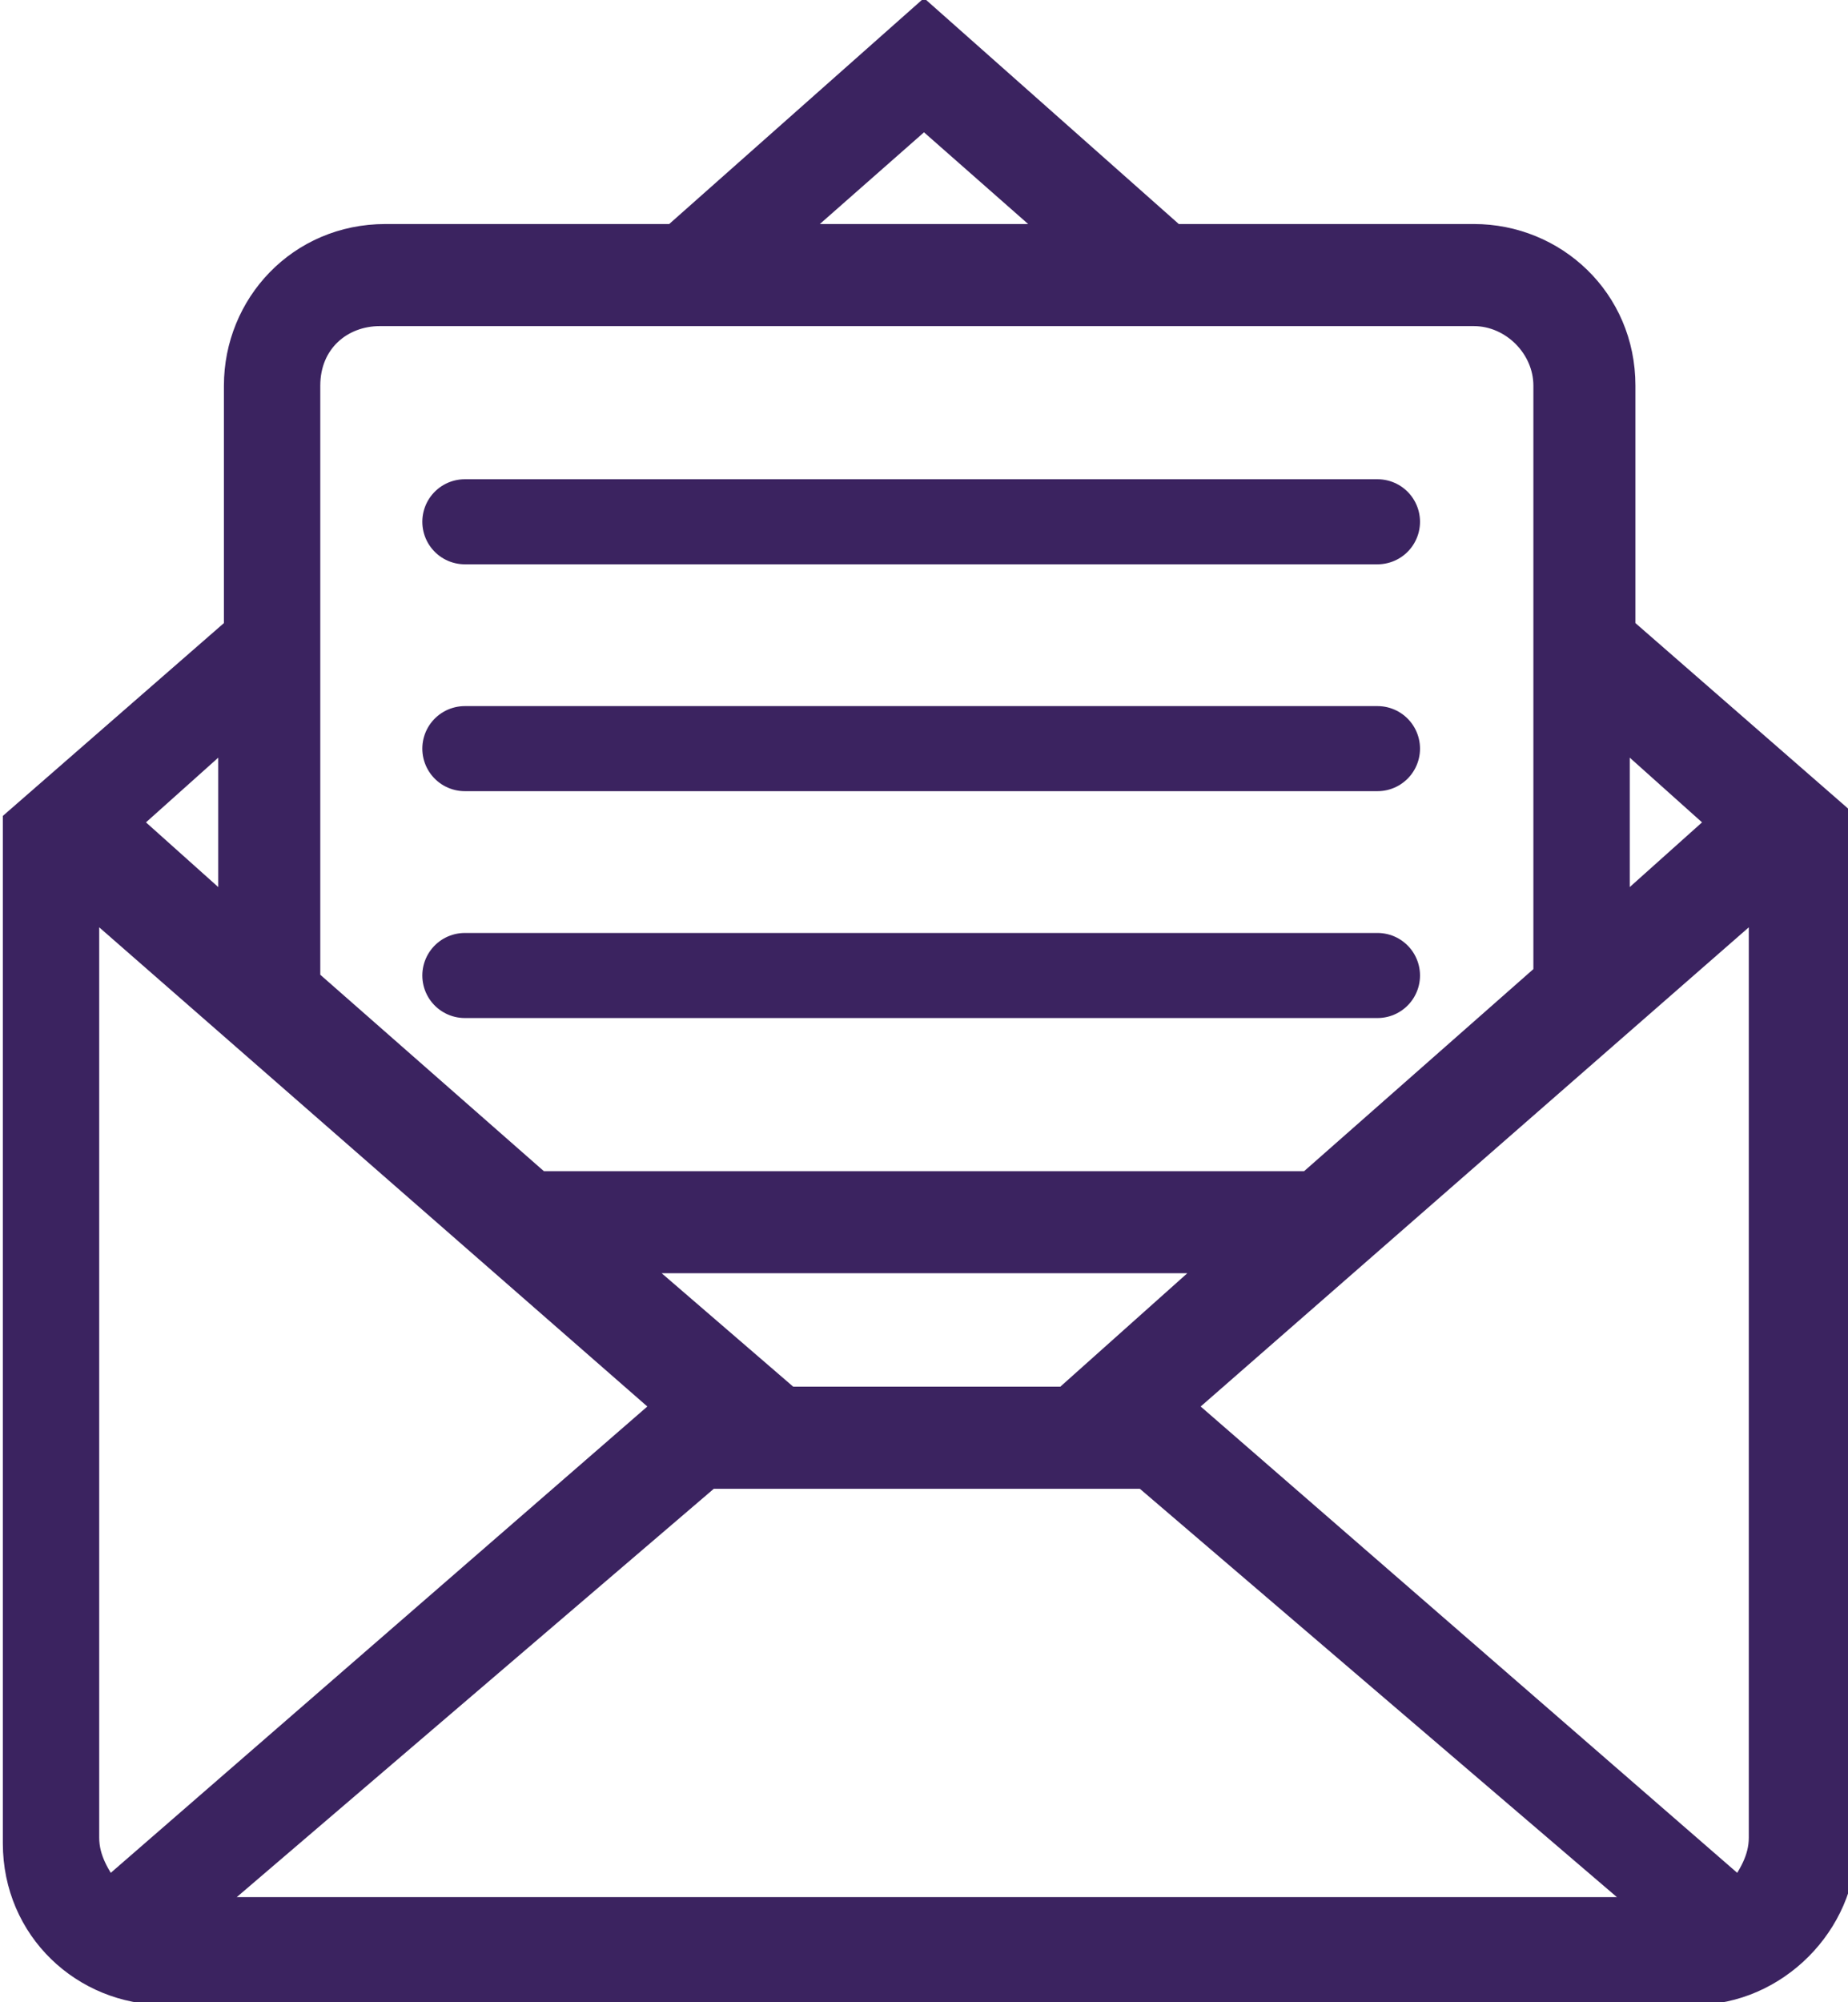 <svg version="1.1" id="Layer_1" xmlns="http://www.w3.org/2000/svg" xmlns:xlink="http://www.w3.org/1999/xlink" x="0px" y="0px"	 viewBox="0 0 32.6 35.3" enable-background="new 0 0 32.6 35.3" xml:space="preserve"><g>	<path fill-rule="evenodd" clip-rule="evenodd" fill="#3b2360" stroke="#3b2360" stroke-width="0.5" stroke-miterlimit="10" d="		M21.6,22.2l-2.8,2.5l0.1,0l0,0l0,0h-4.3l2.2,0l0,0l-2.9,0l-2.9-2.5H21.6L21.6,22.2L21.6,22.2z M23.1,20.9l4.2-3.7V6.8		c0-0.7-0.6-1.3-1.3-1.3H6.7C6,5.5,5.4,6,5.4,6.8v10.5l4.1,3.6H23.1L23.1,20.9L23.1,20.9z M11.9,4.2l4.4-3.9l4.4,3.9h5.3		c1.4,0,2.6,1.1,2.6,2.6v4.3l3.9,3.4v18c0,1.4-1.2,2.6-2.6,2.6h-27c-1.4,0-2.6-1.1-2.6-2.6v-18l3.9-3.4V6.8c0-1.4,1.1-2.6,2.6-2.6		H11.9L11.9,4.2L11.9,4.2L11.9,4.2z M18.8,4.2L16.3,2l-2.5,2.2H18.8L18.8,4.2L18.8,4.2L18.8,4.2z M28.5,12.8l1.9,1.7l-1.9,1.7V12.8		L28.5,12.8L28.5,12.8L28.5,12.8z M4.1,16.2l-1.9-1.7l1.9-1.7V16.2L4.1,16.2L4.1,16.2L4.1,16.2z M12.5,26l-9,7.7h25.7l-9-7.7H12.5		L12.5,26L12.5,26z M30.7,33.4l-9.9-8.6l10.3-9v8.3v8.3C31.1,32.8,30.9,33.1,30.7,33.4L30.7,33.4L30.7,33.4L30.7,33.4z M1.9,33.4		l9.9-8.6l-10.3-9v8.3v8.3C1.5,32.8,1.7,33.1,1.9,33.4L1.9,33.4L1.9,33.4L1.9,33.4z M8,17"/>			<line fill="none" stroke="#3b2360" stroke-width="1.5" stroke-linecap="round" stroke-linejoin="round" stroke-miterlimit="10" x1="8.2" y1="17.2" x2="24.3" y2="17.2"/>			<line fill="none" stroke="#3b2360" stroke-width="1.5" stroke-linecap="round" stroke-linejoin="round" stroke-miterlimit="10" x1="8.2" y1="13.2" x2="24.3" y2="13.2"/>			<line fill="none" stroke="#3b2360" stroke-width="1.5" stroke-linecap="round" stroke-linejoin="round" stroke-miterlimit="10" x1="8.2" y1="9.2" x2="24.3" y2="9.2"/></g></svg>